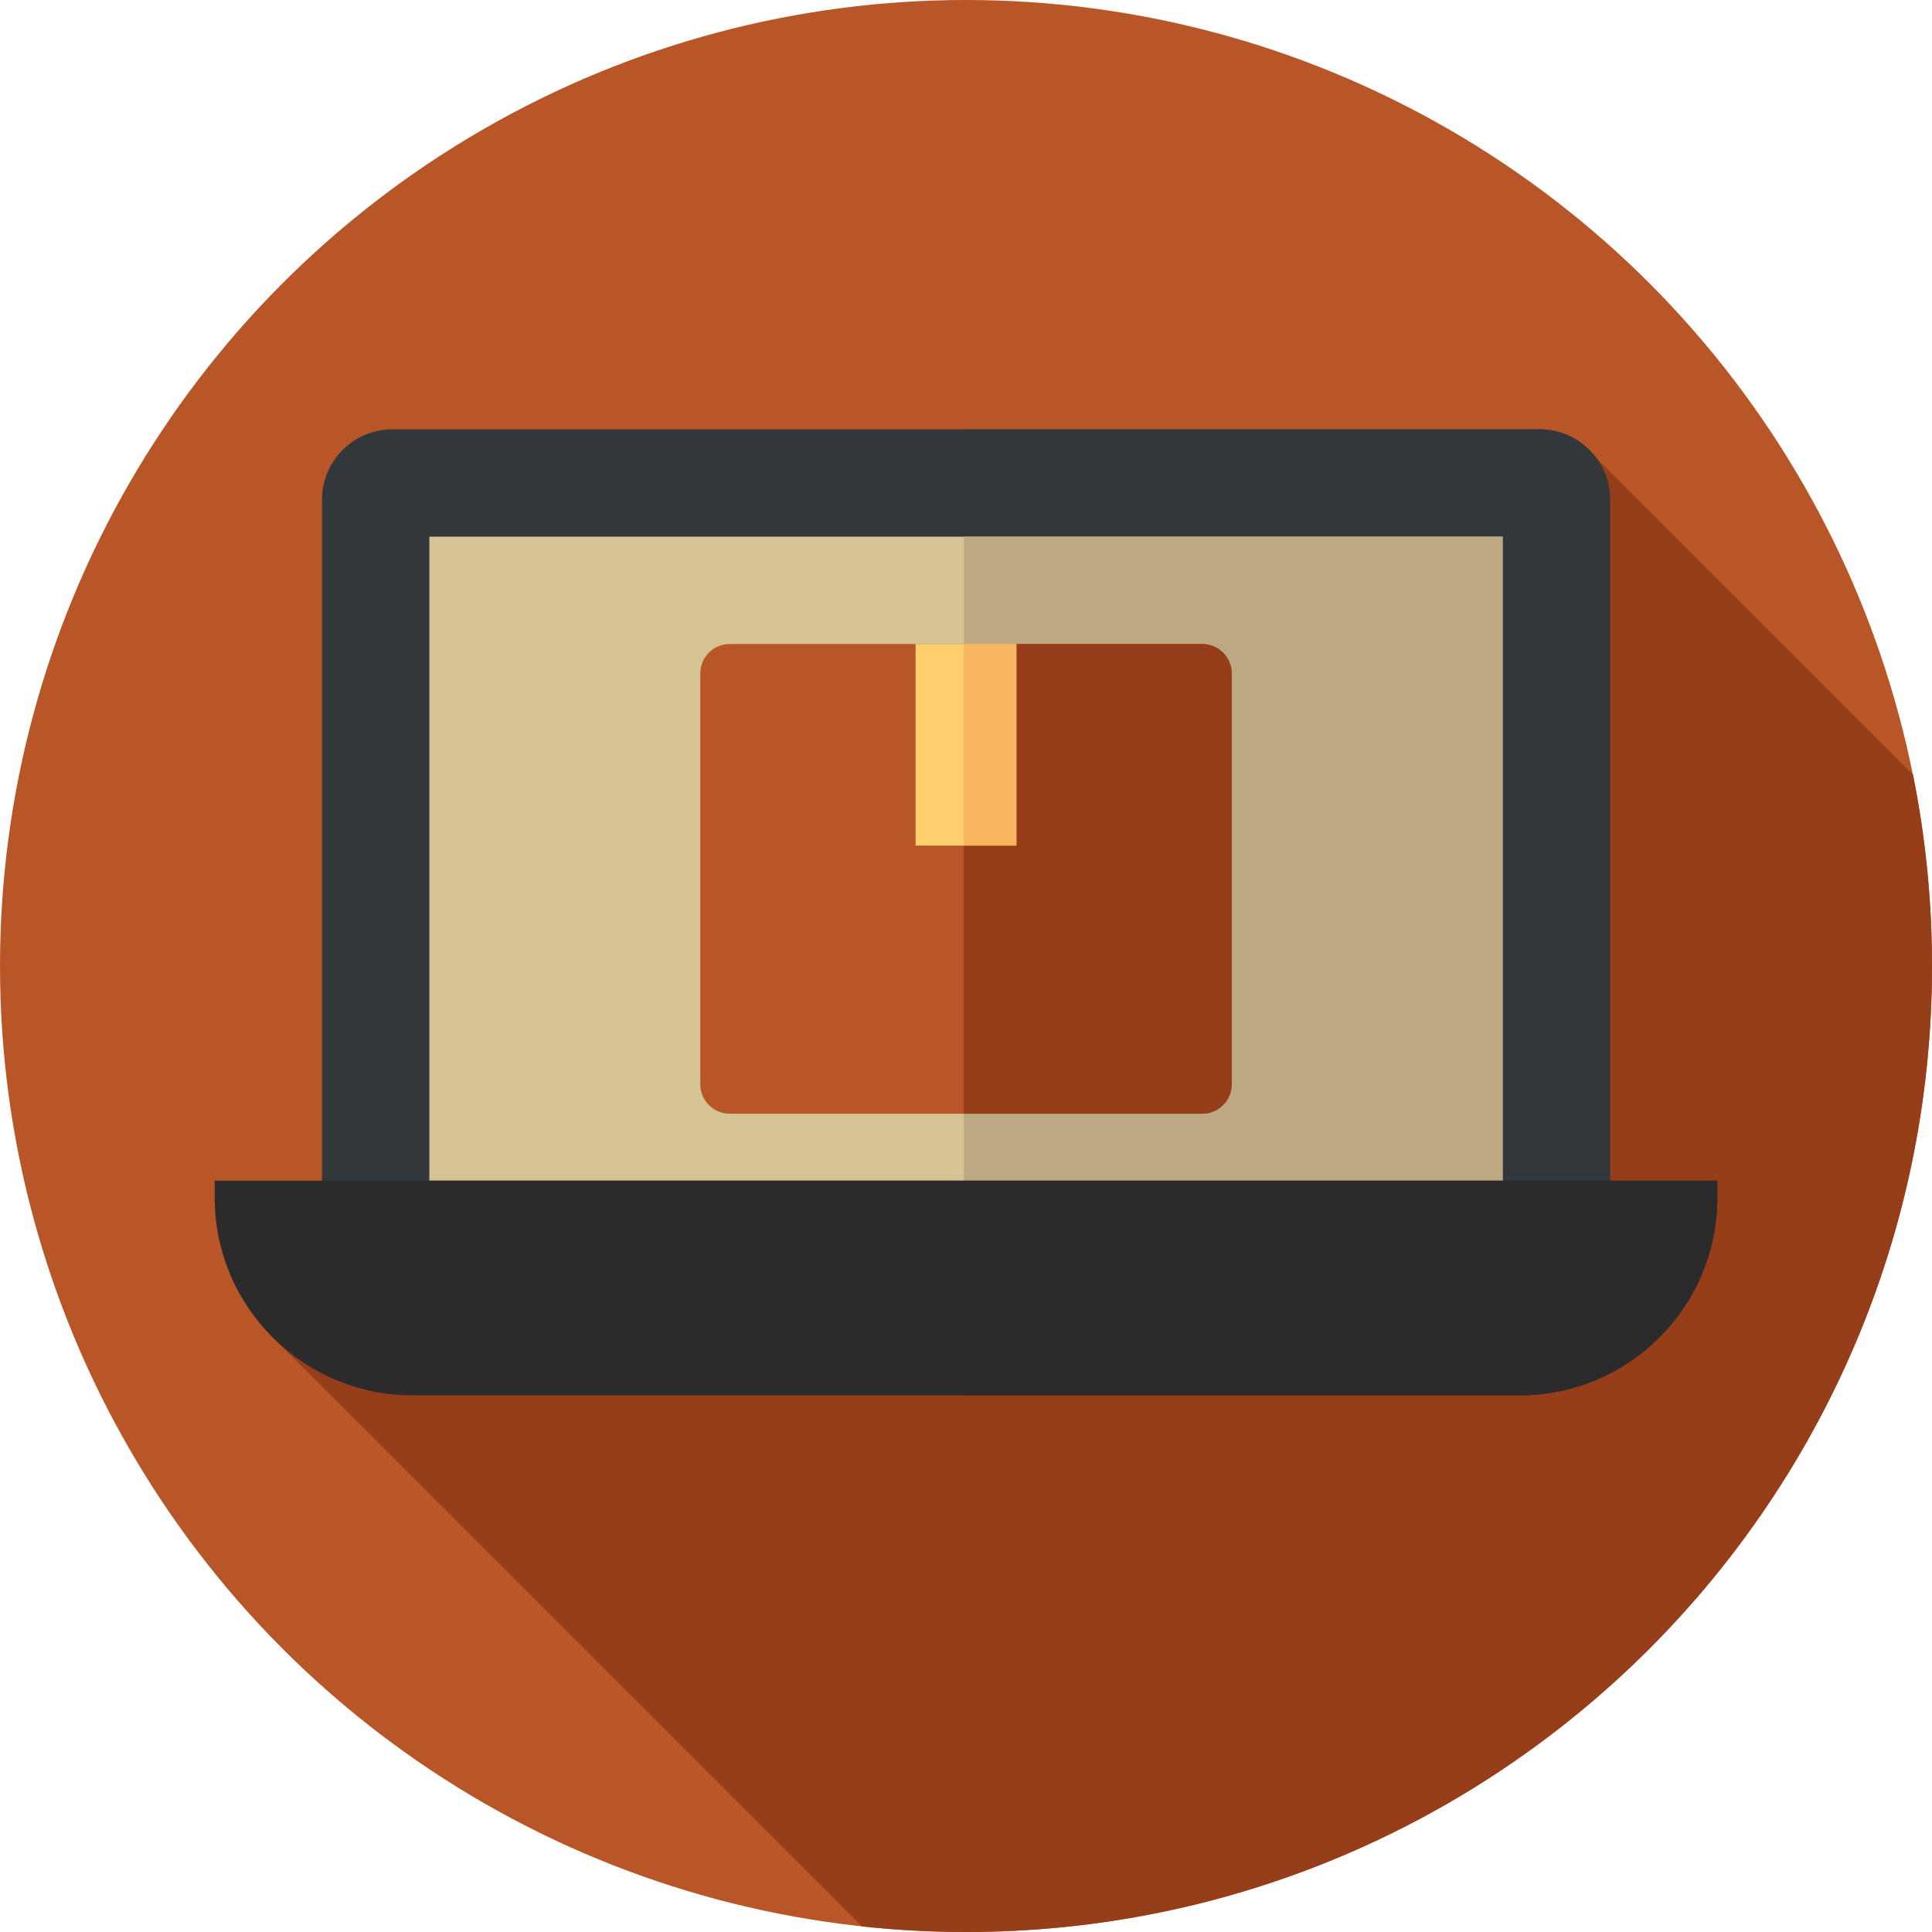 <?xml version="1.0" encoding="iso-8859-1"?>
<!-- Uploaded to: SVG Repo, www.svgrepo.com, Generator: SVG Repo Mixer Tools -->
<svg version="1.1" id="Layer_1" xmlns="http://www.w3.org/2000/svg" xmlns:xlink="http://www.w3.org/1999/xlink" 
	 viewBox="0 0 297 297" xml:space="preserve">
<g>
	<g>
		<g>
			<g>
				<g>
					<g>
						<circle style="fill:#B85627;" cx="148.5" cy="148.5" r="148.5"/>
					</g>
				</g>
			</g>
		</g>
		<g>
			<path style="fill:#963D1A;" d="M294.084,119.101l-50.67-50.67L41.944,205.59l90.549,90.549
				c5.259,0.564,10.598,0.861,16.007,0.861c82.014,0,148.5-66.486,148.5-148.5C297,138.434,295.993,128.604,294.084,119.101z"/>
		</g>
		<g>
			<g>
				<path style="fill:#32373B;" d="M60.333,198h176.333c5.983,0,10.833-4.85,10.833-10.833V76.834C247.5,70.85,242.65,66,236.667,66
					H60.333C54.35,66,49.5,70.85,49.5,76.834v110.333C49.5,193.15,54.35,198,60.333,198z"/>
			</g>
		</g>
		<g>
			<g>
				<path style="fill:#32373B;" d="M236.667,66h-88.5v132h88.5c5.983,0,10.833-4.85,10.833-10.833V76.833
					C247.5,70.85,242.65,66,236.667,66z"/>
			</g>
		</g>
		<g>
			<g>
				<rect x="66" y="82.5" style="fill:#D5C295;" width="165" height="99"/>
			</g>
		</g>
		<g>
			<g>
				<rect x="148.167" y="82.5" style="fill:#BCA982;" width="82.833" height="99"/>
			</g>
		</g>
		<g>
			<g>
				<path style="fill:#2B2B2B;" d="M63.417,214.5h170.167c16.799,0,30.417-13.618,30.417-30.417V181.5H33v2.583
					C33,200.882,46.618,214.5,63.417,214.5z"/>
			</g>
		</g>
		<g>
			<g>
				<path style="fill:#2B2B2B;" d="M148.167,181.5v33h85.417c16.799,0,30.417-13.618,30.417-30.417V181.5H148.167z"/>
			</g>
		</g>
	</g>
	<g>
		<path style="fill:#B85627;" d="M112.177,171.207h72.646c2.499,0,4.524-2.025,4.524-4.524v-63.159c0-2.499-2.025-4.524-4.524-4.524
			h-72.646c-2.499,0-4.524,2.025-4.524,4.524v63.159C107.653,169.181,109.679,171.207,112.177,171.207z"/>
	</g>
	<g>
		<path style="fill:#963D1A;" d="M184.823,99h-36.656v72.207h36.656c2.499,0,4.524-2.026,4.524-4.524v-63.159
			C189.347,101.025,187.322,99,184.823,99z"/>
	</g>
	<g>
		<rect x="140.753" y="99" style="fill:#FFCF6D;" width="15.494" height="30.987"/>
	</g>
	<g>
		<rect x="148.167" y="99" style="fill:#F9B65F;" width="8.08" height="30.987"/>
	</g>
</g>
</svg>